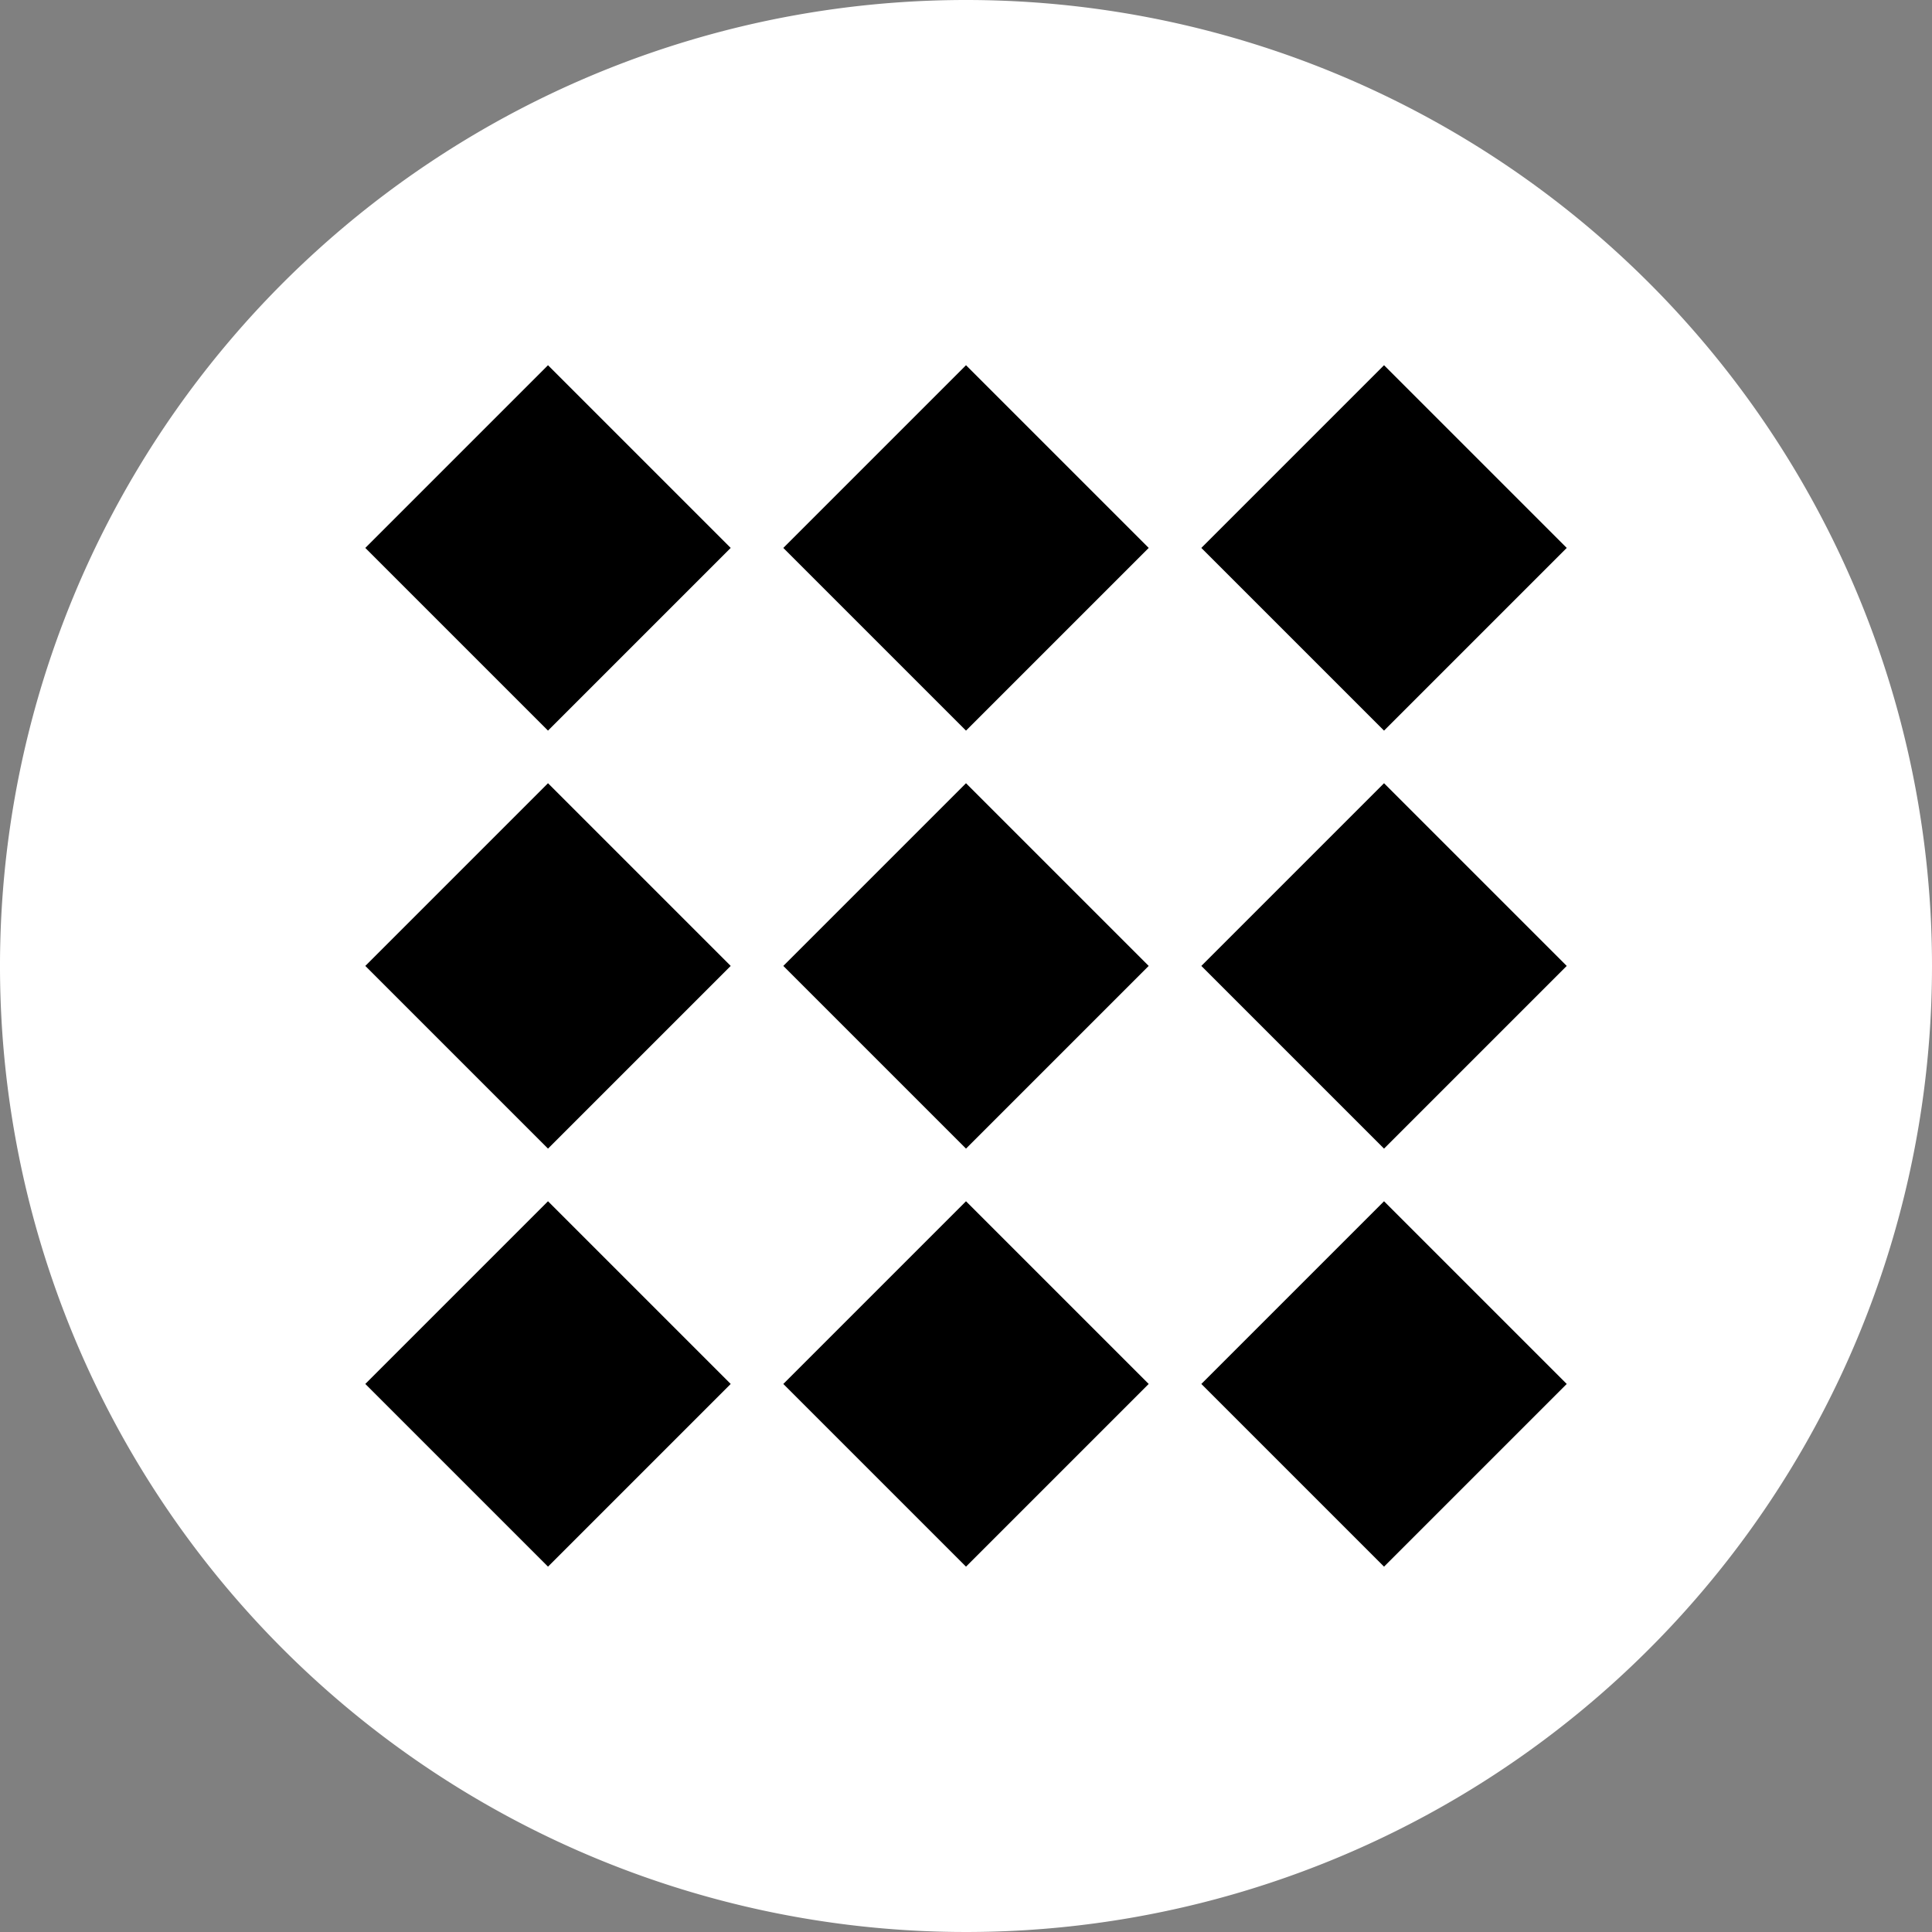 <svg xmlns="http://www.w3.org/2000/svg" width="102.168" height="102.168" viewBox="0 0 102.168 102.168">
  <rect x="0" y="0" width="102.168" height="102.168" fill="#808080" stroke="none"/>
  <g id="Raggruppa_4004" data-name="Raggruppa 4004" transform="translate(146 -3306.916)">
    <g id="Raggruppa_4003" data-name="Raggruppa 4003" transform="translate(-672.072 2591.175)">
      <path id="Tracciato_5123" data-name="Tracciato 5123" d="M628.24,766.825a51.084,51.084,0,1,1-51.084-51.084,51.084,51.084,0,0,1,51.084,51.084" fill="#fff"/>
      <rect id="Rettangolo_3627" data-name="Rettangolo 3627" width="13.663" height="13.663" transform="translate(545.39 766.821) rotate(-45)"/>
      <rect id="Rettangolo_3628" data-name="Rettangolo 3628" width="13.663" height="13.663" transform="translate(567.495 766.821) rotate(-45)"/>
      <rect id="Rettangolo_3629" data-name="Rettangolo 3629" width="13.663" height="13.663" transform="translate(589.601 766.821) rotate(-45)"/>
      <rect id="Rettangolo_3630" data-name="Rettangolo 3630" width="13.663" height="13.663" transform="translate(545.39 744.716) rotate(-45)"/>
      <rect id="Rettangolo_3631" data-name="Rettangolo 3631" width="13.663" height="13.663" transform="translate(567.495 744.716) rotate(-45)"/>
      <rect id="Rettangolo_3632" data-name="Rettangolo 3632" width="13.663" height="13.663" transform="translate(589.601 744.716) rotate(-45)"/>
      <rect id="Rettangolo_3633" data-name="Rettangolo 3633" width="13.663" height="13.663" transform="translate(545.39 788.927) rotate(-45)"/>
      <rect id="Rettangolo_3634" data-name="Rettangolo 3634" width="13.663" height="13.663" transform="translate(567.495 788.927) rotate(-45)"/>
      <rect id="Rettangolo_3635" data-name="Rettangolo 3635" width="13.663" height="13.663" transform="translate(589.601 788.927) rotate(-45)"/>
    </g>
  </g>
</svg>

